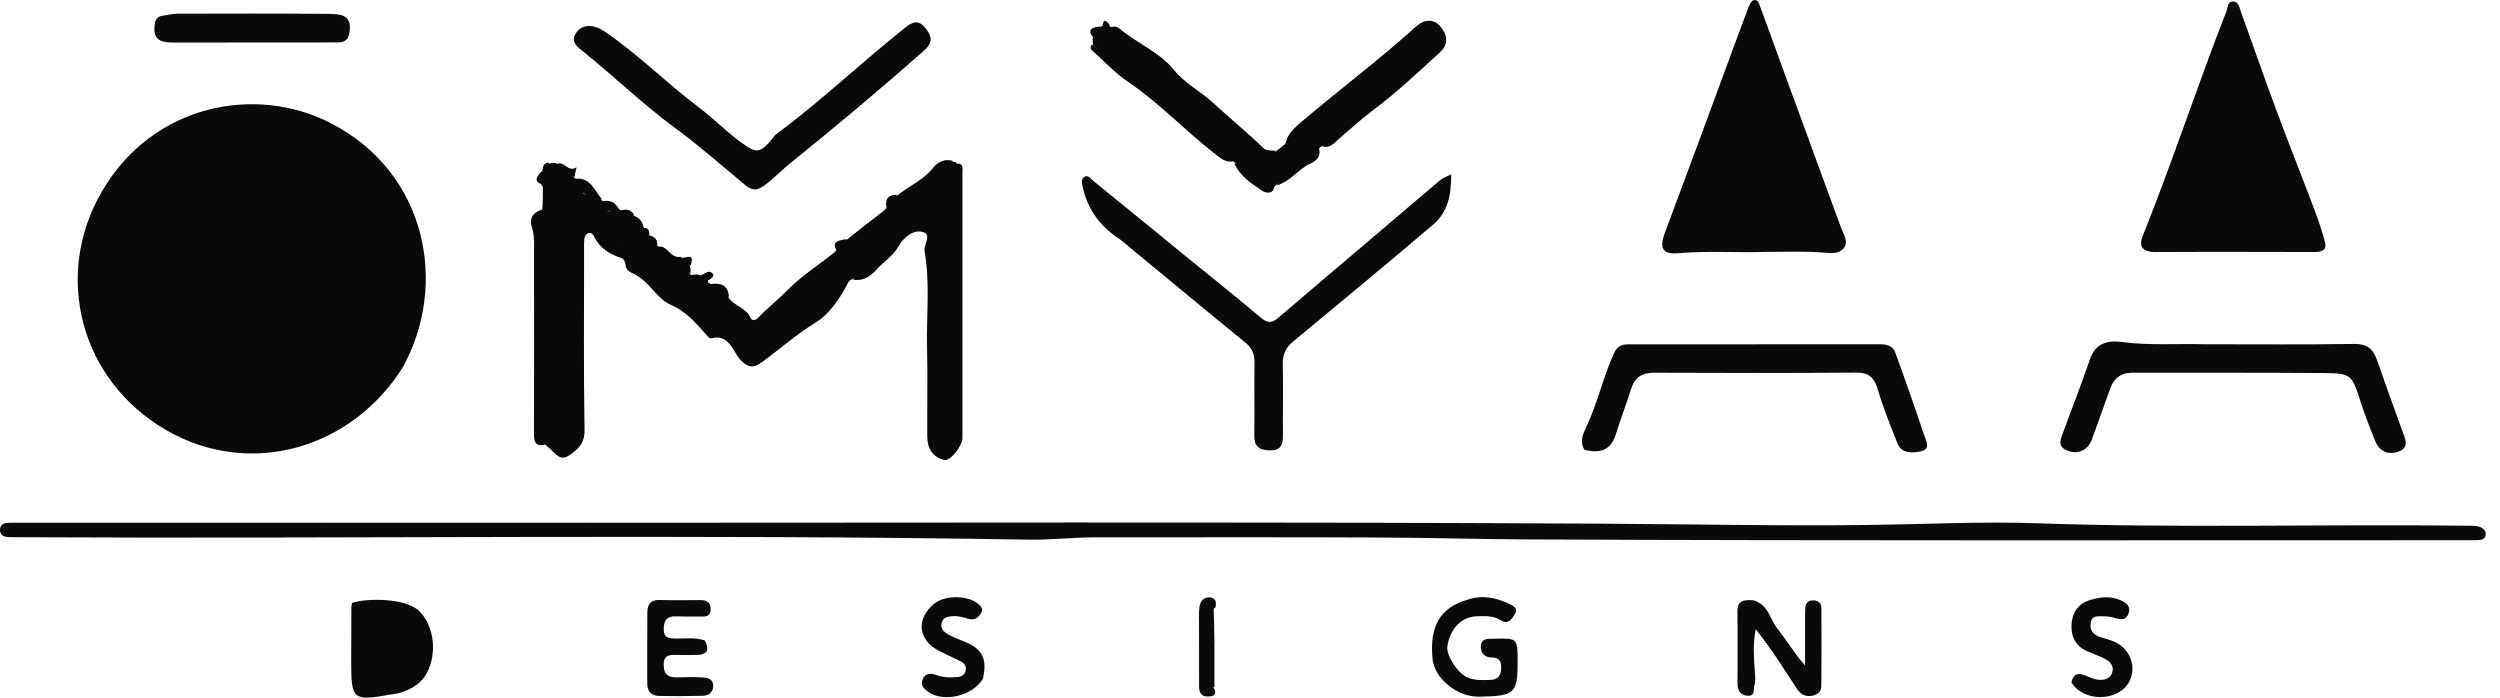<svg width="129" height="36" viewBox="0 0 129 36" fill="none" xmlns="http://www.w3.org/2000/svg">
<path d="M27.862 26.976C46.154 26.977 64.371 26.92 82.587 27.021C87.256 27.047 91.928 27.148 96.595 27.086C99.434 27.048 102.279 26.902 105.114 27.001C112.528 27.26 119.941 27.038 127.354 27.127C127.53 27.13 127.714 27.121 127.882 27.164C128.084 27.217 128.274 27.349 128.263 27.579C128.25 27.845 128.017 27.864 127.809 27.872C127.657 27.878 127.504 27.875 127.352 27.875C111.193 27.873 95.034 27.907 78.876 27.835C76.37 27.823 73.857 27.749 71.347 27.737C66.404 27.713 61.46 27.73 56.517 27.727C55.377 27.726 54.234 27.865 53.105 27.846C35.682 27.554 18.258 27.811 0.835 27.72C0.708 27.719 0.581 27.722 0.454 27.716C0.201 27.705 -0.011 27.62 0 27.324C0.01 27.076 0.198 26.987 0.423 26.978C0.626 26.97 0.829 26.973 1.032 26.973C9.95 26.974 18.868 26.975 27.862 26.976Z" fill="#0A0A0A"/>
<path d="M20.767 18.981C18.128 23.15 12.903 24.694 8.579 22.196C4.141 19.632 2.726 14.211 5.265 9.869C7.905 5.352 13.185 4.39 17.006 6.323C22.033 8.865 23.157 14.701 20.767 18.981Z" fill="#0A0A0A"/>
<path d="M57.831 12.381C56.81 11.722 56.148 10.867 55.887 9.723C55.842 9.527 55.762 9.274 55.925 9.144C56.137 8.977 56.295 9.24 56.435 9.352C57.992 10.608 59.537 11.879 61.087 13.143C62.417 14.228 63.76 15.296 65.072 16.402C65.429 16.703 65.657 16.657 65.98 16.38C67.671 14.927 69.377 13.492 71.076 12.049C72.153 11.134 73.223 10.212 74.304 9.301C74.434 9.192 74.609 9.137 74.88 8.995C74.89 10.042 74.713 10.94 73.966 11.575C71.576 13.611 69.154 15.61 66.736 17.612C66.352 17.93 66.18 18.282 66.192 18.791C66.222 20.01 66.188 21.23 66.201 22.45C66.207 22.962 66.091 23.262 65.478 23.237C64.919 23.214 64.713 22.993 64.722 22.447C64.741 21.202 64.711 19.956 64.733 18.712C64.74 18.267 64.609 17.96 64.255 17.672C62.117 15.933 59.998 14.17 57.831 12.381Z" fill="#0A0A0A"/>
<path d="M111.172 13.005C110.117 12.985 110.552 12.211 110.671 11.91C112.162 8.159 113.42 4.321 114.891 0.564C114.959 0.39 114.927 0.111 115.188 0.081C115.499 0.045 115.535 0.341 115.607 0.539C116.219 2.222 116.803 3.916 117.426 5.595C118.076 7.345 118.767 9.08 119.427 10.827C119.631 11.368 119.817 11.92 119.963 12.48C120.093 12.984 119.717 13.004 119.366 13.004C117.673 13.002 115.979 12.995 114.285 12.995C113.27 12.994 112.255 13.002 111.172 13.005Z" fill="#0A0A0A"/>
<path d="M91.137 12.998C89.567 13.044 88.072 12.938 86.576 13.066C85.778 13.135 85.617 12.786 85.905 12.019C87.007 9.085 88.085 6.143 89.172 3.204C89.523 2.253 89.87 1.301 90.231 0.354C90.282 0.22 90.381 0.034 90.491 0.008C90.716 -0.047 90.772 0.202 90.828 0.35C91.209 1.364 91.568 2.387 91.941 3.404C92.957 6.185 93.975 8.964 94.996 11.743C95.123 12.089 95.401 12.469 95.146 12.796C94.885 13.13 94.455 13.062 94.027 13.029C93.094 12.956 92.152 13.001 91.137 12.998Z" fill="#0A0A0A"/>
<path d="M44.02 14.388C43.958 14.418 43.91 14.432 43.89 14.448C42.474 15.822 40.947 17.028 39.456 18.278C39.119 18.561 38.816 18.583 38.511 18.318C36.397 16.48 34.075 14.891 32.063 12.862C32.048 12.776 32.048 12.742 32.063 12.658C32.137 12.474 32.269 12.34 32.047 12.171C31.984 12.12 31.959 12.099 31.902 12.04C31.75 11.657 31.282 11.559 31.265 11.095C31.29 11.015 31.305 10.985 31.363 10.924C31.67 10.807 31.853 11.017 32.123 11.103C32.2 11.139 32.23 11.155 32.301 11.201C32.556 11.531 32.842 11.747 33.2 11.955C33.393 12.248 33.678 12.373 33.892 12.635C33.907 12.682 33.921 12.672 33.92 12.681C34.431 13.197 35.16 13.451 35.596 14.129C35.631 14.168 35.637 14.161 35.635 14.164C36.612 14.805 37.511 15.552 38.379 16.324C38.787 16.687 39.032 16.756 39.444 16.386C40.861 15.114 42.375 13.956 43.794 12.685C44.569 11.991 45.395 11.356 46.19 10.602C47.24 9.89 48.025 8.925 49.151 8.336C49.204 8.343 49.273 8.366 49.309 8.372C49.511 8.534 49.51 8.739 49.51 8.942C49.513 13.431 49.513 17.92 49.51 22.408C49.51 22.718 49.499 23.002 49.13 23.152C48.5 23.409 48.017 23.132 47.998 22.421C47.968 21.255 47.936 20.084 48.002 18.922C48.097 17.249 47.984 15.581 47.983 13.911C47.983 13.276 48.104 12.648 48.064 12.012C48.051 11.813 48.099 11.563 47.898 11.459C47.688 11.349 47.528 11.558 47.367 11.67C46.616 12.192 45.95 12.814 45.285 13.438C44.916 13.784 44.54 14.127 44.02 14.388Z" fill="#0A0A0A"/>
<path d="M113.703 17.763C116.344 17.763 118.91 17.787 121.475 17.747C122.137 17.737 122.452 18.003 122.65 18.572C123.074 19.791 123.514 21.003 123.951 22.216C124.087 22.596 124.348 23.047 123.83 23.274C123.316 23.5 122.803 23.349 122.568 22.775C122.262 22.029 121.977 21.273 121.732 20.505C121.391 19.434 121.27 19.263 120.143 19.253C116.765 19.222 113.386 19.239 110.008 19.234C109.454 19.233 109.091 19.503 108.904 20.005C108.578 20.884 108.278 21.773 107.952 22.651C107.714 23.294 107.126 23.507 106.542 23.186C106.245 23.022 106.298 22.749 106.382 22.517C106.859 21.193 107.384 19.886 107.835 18.553C108.129 17.682 108.789 17.55 109.523 17.65C110.89 17.835 112.259 17.724 113.703 17.763Z" fill="#0A0A0A"/>
<path d="M81.755 23.21C81.506 22.793 81.681 22.386 81.826 22.086C82.434 20.829 82.716 19.455 83.299 18.192C83.455 17.853 83.695 17.768 84.023 17.768C88.362 17.769 92.701 17.77 97.039 17.764C97.38 17.763 97.676 17.866 97.789 18.174C98.307 19.591 98.808 21.015 99.283 22.448C99.378 22.734 99.667 23.191 99.077 23.299C98.636 23.379 98.118 23.408 97.903 22.867C97.539 21.957 97.174 21.043 96.897 20.105C96.719 19.501 96.454 19.222 95.792 19.227C92.316 19.251 88.84 19.25 85.364 19.233C84.739 19.23 84.361 19.453 84.172 20.053C83.922 20.845 83.622 21.621 83.376 22.414C83.121 23.236 82.559 23.413 81.755 23.21Z" fill="#0A0A0A"/>
<path d="M65.826 7.816C65.989 7.701 66.104 7.608 66.251 7.482C67.879 5.856 69.694 4.517 71.398 3.05C71.973 2.555 72.57 2.083 73.109 1.547C73.444 1.214 73.797 1.109 74.169 1.468C74.543 1.83 74.547 2.2 74.176 2.591C73.894 2.888 73.568 3.125 73.254 3.381C71.78 4.578 70.352 5.829 68.915 7.071C68.723 7.238 68.525 7.392 68.256 7.538C68.202 7.549 68.151 7.566 68.13 7.582C67.484 8.367 66.694 8.943 65.854 9.541C65.812 9.573 65.826 9.586 65.82 9.579C65.567 9.82 65.28 9.765 65.074 9.568C64.658 9.173 64.145 8.893 63.735 8.405C63.694 8.364 63.692 8.367 63.694 8.366C62.263 7.411 61.064 6.169 59.697 5.137C58.552 4.272 57.465 3.34 56.399 2.318C56.386 2.198 56.382 2.131 56.377 2.014C56.417 1.718 56.596 1.575 56.808 1.398C56.847 1.37 56.831 1.354 56.839 1.362C56.939 1.266 57.053 1.249 57.226 1.33C57.272 1.372 57.277 1.358 57.275 1.365C58.434 2.101 59.406 3.069 60.468 3.922C62.005 5.156 63.555 6.377 65.011 7.709C65.249 7.926 65.495 7.957 65.826 7.816Z" fill="#0A0A0A"/>
<path d="M40.019 6.949C42.378 5.209 44.456 3.21 46.711 1.426C47.074 1.138 47.388 0.995 47.742 1.436C48.069 1.846 48.178 2.164 47.699 2.59C45.435 4.6 43.113 6.54 40.755 8.439C40.304 8.802 39.912 9.228 39.435 9.575C39.028 9.871 38.78 9.819 38.448 9.544C37.26 8.563 36.104 7.537 34.864 6.626C33.209 5.411 31.735 3.988 30.144 2.701C29.852 2.464 29.402 2.193 29.721 1.707C30.045 1.214 30.66 1.255 31.207 1.629C32.946 2.814 34.426 4.317 36.105 5.577C36.806 6.103 37.423 6.742 38.137 7.271C39.065 7.959 39.201 7.981 40.019 6.949Z" fill="#0A0A0A"/>
<path d="M32.057 12.63C33.742 14.316 35.634 15.665 37.4 17.162C37.477 17.227 37.568 17.275 37.645 17.339C39.024 18.491 39.009 18.474 40.334 17.324C41.457 16.349 42.62 15.419 43.818 14.466C43.419 15.314 42.803 16.208 42.088 16.643C41.053 17.273 40.186 18.066 39.222 18.755C38.912 18.976 38.57 18.998 38.166 18.523C37.82 18.115 37.6 17.217 36.702 17.455C36.662 17.466 36.594 17.44 36.565 17.408C35.983 16.767 35.481 16.101 34.605 15.724C33.871 15.408 33.49 14.49 32.697 14.131C32.487 14.036 32.294 13.93 32.276 13.646C32.269 13.535 32.19 13.36 32.104 13.332C31.472 13.12 30.948 12.832 30.638 12.172C30.517 11.914 30.182 11.977 30.148 12.369C30.13 12.57 30.139 12.775 30.139 12.978C30.139 16.051 30.11 19.125 30.163 22.197C30.175 22.899 29.786 23.226 29.341 23.515C28.841 23.838 28.594 23.282 28.219 23.024C27.888 22.685 27.928 22.293 27.925 21.916C27.914 20.548 27.933 19.18 27.922 17.812C27.905 15.838 27.715 13.867 27.778 11.891C27.788 11.562 27.751 11.23 27.971 10.868C28.015 10.446 28.015 10.085 28.012 9.656C27.854 9.387 27.84 9.168 27.972 8.88C28.029 8.647 27.986 8.441 28.288 8.385C28.597 8.69 28.54 9.056 28.549 9.407C28.649 13.614 28.725 17.823 28.686 22.032C28.685 22.184 28.681 22.337 28.709 22.487C28.746 22.675 28.832 22.84 29.052 22.817C29.228 22.798 29.285 22.641 29.306 22.483C29.335 22.255 29.324 22.026 29.326 21.798C29.343 18.601 29.297 15.403 29.326 12.206C29.328 12.003 29.319 11.8 29.334 11.597C29.39 10.859 29.736 10.655 30.305 11.094C30.902 11.556 31.539 11.98 32.057 12.63Z" fill="#0A0A0A"/>
<path d="M17.409 2.189C14.526 2.193 11.71 2.198 8.893 2.195C8.128 2.194 7.896 1.931 7.985 1.253C8.021 0.98 8.143 0.841 8.408 0.808C8.659 0.777 8.909 0.707 9.16 0.706C11.773 0.7 14.386 0.692 17 0.717C17.55 0.722 18.163 0.759 18.038 1.63C17.985 1.999 17.855 2.194 17.409 2.189Z" fill="#0A0A0A"/>
<path d="M90.461 30.973C91.26 31.189 91.324 31.963 91.725 32.456C92.2 33.039 92.57 33.706 93.141 34.329C93.141 33.572 93.14 32.815 93.141 32.057C93.142 31.829 93.137 31.601 93.152 31.373C93.17 31.097 93.333 30.964 93.606 30.981C93.846 30.995 93.984 31.136 93.984 31.372C93.989 32.716 93.993 34.059 93.981 35.403C93.978 35.691 93.777 35.855 93.495 35.904C93.157 35.962 92.91 35.831 92.723 35.546C92.059 34.532 91.423 33.498 90.593 32.468C90.448 33.238 90.497 33.929 90.547 34.612C90.565 34.866 90.603 35.107 90.528 35.356C90.463 35.575 90.581 35.928 90.177 35.901C89.811 35.878 89.656 35.628 89.656 35.277C89.656 34.034 89.669 32.792 89.651 31.549C89.644 30.985 89.982 30.944 90.461 30.973Z" fill="#0A0A0A"/>
<path d="M75.75 30.935C76.532 30.684 77.212 30.848 77.867 31.157C78.059 31.248 78.339 31.375 78.183 31.656C78.042 31.909 77.824 32.25 77.471 32.02C77.069 31.758 76.651 31.793 76.227 31.799C75.422 31.81 74.812 32.439 74.683 33.364C74.62 33.821 75.22 34.732 75.691 34.943C76.08 35.116 76.481 35.095 76.885 35.085C77.248 35.075 77.441 34.906 77.457 34.525C77.472 34.174 77.409 33.932 76.981 33.927C76.628 33.923 76.395 33.725 76.411 33.357C76.431 32.909 76.791 32.969 77.091 32.96C78.309 32.925 78.309 32.925 78.31 34.142C78.311 35.808 78.152 35.906 76.34 35.95C75.201 35.977 74.015 35.013 73.919 34C73.761 32.336 74.28 31.354 75.75 30.935Z" fill="#0A0A0A"/>
<path d="M32.092 12.681C31.463 12.378 30.992 11.868 30.447 11.457C30.206 11.276 29.952 10.943 29.682 11.044C29.36 11.166 29.524 11.582 29.524 11.865C29.522 15.344 29.53 18.823 29.545 22.302C29.547 22.781 29.537 23.199 28.868 23.076C28.397 22.99 28.467 22.632 28.466 22.306C28.457 19.513 28.488 16.719 28.427 13.927C28.387 12.127 28.301 10.328 28.343 8.458C28.433 8.395 28.525 8.402 28.662 8.416C29.075 8.544 29.247 8.929 29.612 9.128C29.631 9.175 29.642 9.177 29.645 9.182C29.966 9.397 30.381 9.558 30.052 10.102C29.864 10.144 29.735 10.131 29.619 10.079C29.102 9.846 29.019 10.117 29.002 10.56C28.852 14.39 29.07 18.218 29.006 22.047C28.997 21.085 28.991 20.122 29.014 19.16C29.073 16.776 28.842 14.394 28.982 12.005C29.03 11.185 29.198 10.575 30.016 10.178C30.42 9.774 30.692 10.038 31.018 10.3C31.067 10.344 31.063 10.349 31.066 10.347C31.218 10.476 31.445 10.538 31.445 10.841C31.435 10.891 31.4 10.927 31.382 10.945C31.11 11.081 31.038 11.237 31.262 11.456C31.456 11.647 31.687 11.789 31.939 11.989C31.977 12.024 31.978 12.026 31.979 12.027C32.117 12.168 32.255 12.309 32.169 12.582C32.136 12.63 32.107 12.664 32.092 12.681Z" fill="#0A0A0A"/>
<path d="M44.021 14.431C44.696 13.507 45.664 12.85 46.531 12.081C46.91 11.746 47.295 11.413 47.702 11.114C48.032 10.872 48.254 10.916 48.264 11.402C48.281 12.189 48.2 12.972 48.191 13.755C48.157 16.592 48.171 19.43 48.175 22.268C48.176 23.006 48.401 23.174 49.01 23.022C49.471 22.907 49.341 22.569 49.342 22.295C49.353 20.087 49.35 17.88 49.35 15.673C49.35 13.288 49.349 10.903 49.347 8.448C49.745 8.403 49.661 8.708 49.661 8.945C49.664 13.493 49.664 18.041 49.661 22.589C49.661 23.018 49.035 23.812 48.719 23.735C48.132 23.591 47.854 23.138 47.848 22.552C47.834 21.028 47.873 19.503 47.836 17.979C47.795 16.309 47.999 14.633 47.709 12.967C47.649 12.627 48.109 12.102 47.604 11.967C47.105 11.833 46.599 12.293 46.372 12.697C46.088 13.203 45.626 13.479 45.264 13.874C44.966 14.199 44.606 14.523 44.021 14.431Z" fill="#0A0A0A"/>
<path d="M36.37 33.048C36.655 33.603 36.424 33.793 35.925 33.795C35.595 33.797 35.265 33.804 34.936 33.795C34.556 33.784 34.233 33.78 34.247 34.328C34.261 34.858 34.535 34.965 34.98 34.949C35.411 34.934 35.844 34.932 36.274 34.957C36.529 34.972 36.803 35.045 36.803 35.381C36.802 35.719 36.575 35.895 36.265 35.903C35.505 35.922 34.743 35.927 33.983 35.908C33.591 35.898 33.396 35.653 33.397 35.258C33.398 34.04 33.395 32.822 33.402 31.605C33.404 31.189 33.575 30.943 34.046 30.959C34.731 30.981 35.416 30.97 36.101 30.965C36.418 30.962 36.654 31.038 36.669 31.413C36.686 31.845 36.388 31.817 36.101 31.814C35.695 31.811 35.289 31.821 34.883 31.805C34.43 31.786 34.259 31.984 34.249 32.44C34.239 32.94 34.528 32.94 34.886 32.948C35.365 32.958 35.849 32.875 36.37 33.048Z" fill="#0A0A0A"/>
<path d="M18.131 31.305C18.154 31.189 18.161 31.109 18.19 31.1C18.957 30.858 20.966 30.85 21.651 31.549C22.316 32.227 22.561 33.462 22.124 34.523C21.843 35.207 21.276 35.571 20.588 35.763C20.418 35.81 20.239 35.821 20.065 35.852C18.254 36.184 18.121 36.076 18.122 34.26C18.123 33.298 18.124 32.335 18.131 31.305Z" fill="#0A0A0A"/>
<path d="M50.719 35.018C50.196 35.918 48.685 36.259 47.901 35.705C47.686 35.553 47.489 35.374 47.6 35.076C47.728 34.732 48.031 34.724 48.299 34.825C48.672 34.966 49.042 34.969 49.422 34.933C49.646 34.912 49.803 34.789 49.834 34.555C49.861 34.353 49.745 34.213 49.578 34.128C49.195 33.934 48.799 33.766 48.42 33.565C47.356 32.998 47.264 31.915 48.207 31.149C48.765 30.695 49.945 30.71 50.489 31.168C50.641 31.296 50.737 31.431 50.631 31.623C50.496 31.865 50.287 32.019 50.005 31.941C49.735 31.867 49.475 31.778 49.189 31.793C48.922 31.807 48.666 31.838 48.589 32.144C48.513 32.448 48.725 32.626 48.947 32.749C49.211 32.897 49.499 33.001 49.781 33.114C50.684 33.476 50.955 33.997 50.719 35.018Z" fill="#0A0A0A"/>
<path d="M106.883 35.199C106.999 34.743 107.259 34.716 107.595 34.853C107.804 34.938 108.015 35.045 108.234 35.07C108.543 35.106 108.873 35.054 108.988 34.707C109.107 34.353 108.872 34.128 108.585 33.982C108.293 33.834 107.98 33.727 107.68 33.593C107.096 33.334 106.859 32.838 106.89 32.245C106.923 31.621 107.215 31.145 107.873 30.954C108.399 30.801 108.908 30.74 109.426 30.974C109.732 31.113 109.968 31.289 109.831 31.665C109.703 32.017 109.43 31.976 109.137 31.891C108.945 31.835 108.74 31.8 108.542 31.803C108.28 31.808 107.949 31.727 107.882 32.131C107.815 32.528 108.021 32.763 108.374 32.875C108.734 32.989 109.099 33.06 109.419 33.298C110.027 33.752 110.222 34.584 109.832 35.239C109.251 36.214 107.48 36.224 106.883 35.199Z" fill="#0A0A0A"/>
<path d="M68.261 7.565C68.956 6.618 69.965 5.972 70.85 5.186C71.814 4.33 72.842 3.545 73.809 2.692C74.039 2.489 74.458 2.288 74.251 1.834C74.02 1.327 73.671 1.308 73.176 1.731C70.963 3.62 68.745 5.503 66.527 7.387C66.49 7.418 66.435 7.428 66.336 7.449C66.392 6.951 66.778 6.606 67.117 6.319C69.088 4.645 71.16 3.092 73.082 1.357C73.485 0.993 73.964 0.966 74.301 1.338C74.646 1.72 74.8 2.242 74.313 2.688C73.196 3.71 72.095 4.749 70.881 5.662C70.237 6.146 69.638 6.691 69.028 7.219C68.818 7.4 68.649 7.642 68.261 7.565Z" fill="#0A0A0A"/>
<path d="M27.959 10.813C27.981 14.825 28.277 18.838 28.171 22.928C27.55 23.1 27.551 22.709 27.552 22.26C27.562 19.224 27.56 16.188 27.554 13.152C27.553 12.675 27.598 12.198 27.443 11.721C27.31 11.312 27.458 10.971 27.959 10.813Z" fill="#0A0A0A"/>
<path d="M46.311 10.638C44.636 12.15 42.937 13.623 41.23 15.088C40.597 15.631 39.941 16.148 39.307 16.689C39.05 16.909 38.84 16.917 38.576 16.692C37.614 15.874 36.638 15.072 35.649 14.216C35.746 14.166 35.861 14.164 36.033 14.164C36.206 14.272 36.376 14.282 36.514 14.43C36.538 14.47 36.542 14.546 36.546 14.583C36.896 14.83 37.41 14.789 37.585 15.34C37.894 15.81 38.498 15.87 38.716 16.382C38.806 16.595 39.001 16.528 39.146 16.373C39.61 15.879 40.15 15.468 40.626 14.979C41.345 14.24 42.245 13.676 43.095 12.992C43.249 12.715 43.467 12.573 43.691 12.37C44.356 11.844 44.984 11.349 45.658 10.832C45.797 10.667 45.897 10.533 46.143 10.545C46.223 10.566 46.254 10.581 46.311 10.638Z" fill="#0A0A0A"/>
<path d="M65.813 7.782C65.625 8.256 65.293 8.126 64.996 7.882C62.868 6.131 60.746 4.372 58.626 2.611C58.179 2.24 57.749 1.848 57.292 1.419C57.454 1.343 57.625 1.355 57.773 1.48C58.667 2.232 59.85 2.709 60.545 3.573C61.149 4.326 61.955 4.708 62.611 5.319C63.45 6.101 64.357 6.819 65.177 7.632C65.335 7.789 65.553 7.753 65.813 7.782Z" fill="#0A0A0A"/>
<path d="M56.351 2.293C58.847 4.231 61.3 6.202 63.687 8.313C63.291 8.414 63.041 8.212 62.72 7.963C61.177 6.765 59.837 5.326 58.21 4.225C57.53 3.765 56.958 3.145 56.341 2.593C56.264 2.524 56.245 2.42 56.351 2.293Z" fill="#0A0A0A"/>
<path d="M62.62 35.472C62.844 35.893 62.566 35.937 62.302 35.94C61.983 35.944 61.873 35.723 61.873 35.435C61.871 34.375 61.869 33.315 61.871 32.255C61.871 31.928 61.847 31.594 61.899 31.274C61.941 31.016 62.128 30.801 62.423 30.823C62.701 30.844 62.8 31.041 62.71 31.355C62.453 31.473 62.393 31.647 62.389 31.87C62.373 32.957 62.363 34.043 62.397 35.13C62.401 35.266 62.453 35.372 62.62 35.472Z" fill="#0A0A0A"/>
<path d="M62.665 35.429C62.427 35.603 62.16 35.738 62.158 35.286C62.153 34.045 62.154 32.803 62.161 31.562C62.162 31.262 62.334 31.233 62.625 31.375C62.675 32.718 62.667 34.038 62.665 35.429Z" fill="#0A0A0A"/>
<path d="M49.17 8.305C48.279 9.108 47.355 9.872 46.385 10.659C46.339 10.68 46.312 10.655 46.299 10.642C46.159 10.481 46.161 10.32 46.281 10.104C46.916 9.58 47.644 9.297 48.14 8.668C48.346 8.406 48.707 8.159 49.17 8.305Z" fill="#0A0A0A"/>
<path d="M65.868 9.576C66.432 8.796 67.257 8.252 68.059 7.612C68.155 8.032 68.037 8.246 67.569 8.466C66.988 8.74 66.582 9.36 65.868 9.576Z" fill="#0A0A0A"/>
<path d="M63.692 8.421C64.174 8.546 64.542 8.889 64.91 9.227C65.138 9.435 65.35 9.653 65.757 9.57C65.749 10.058 65.298 9.963 65.135 9.848C64.592 9.468 63.989 9.124 63.692 8.421Z" fill="#0A0A0A"/>
<path d="M31.064 10.291C30.762 10.35 30.56 10.121 30.251 10.015C30.177 10.031 30.156 10.046 30.157 10.029C30.132 9.671 29.805 9.543 29.659 9.233C30.442 9.103 30.655 9.8 31.064 10.291Z" fill="#0A0A0A"/>
<path d="M35.635 14.111C34.996 13.796 34.431 13.338 33.929 12.739C34.438 12.594 34.543 13.339 35.114 13.253C35.305 13.381 35.478 13.468 35.599 13.675C35.63 13.827 35.635 13.94 35.635 14.111Z" fill="#0A0A0A"/>
<path d="M33.181 12.091C32.786 11.925 32.465 11.738 32.233 11.363C32.295 11.132 32.452 11.11 32.681 11.117C32.957 11.23 33.125 11.379 33.188 11.675C33.247 11.771 33.28 11.83 33.289 11.951C33.266 12.034 33.25 12.065 33.181 12.091Z" fill="#0A0A0A"/>
<path d="M31.481 10.912C31.321 10.74 31.207 10.589 31.081 10.392C31.425 10.309 31.724 10.392 31.93 10.78C32.117 10.893 32.24 10.987 32.162 11.229C31.865 11.269 31.739 11.024 31.481 10.912Z" fill="#0A0A0A"/>
<path d="M29.652 9.125C29.227 9.103 28.974 8.826 28.726 8.471C29.091 8.244 29.31 8.931 29.744 8.632C29.767 8.616 29.669 8.916 29.652 9.125Z" fill="#0A0A0A"/>
<path d="M37.618 15.324C37.278 15.159 36.937 14.936 36.574 14.667C37.045 14.605 37.547 14.578 37.618 15.324Z" fill="#0A0A0A"/>
<path d="M46.263 10.052C46.316 10.208 46.31 10.362 46.295 10.572C46.124 10.676 45.961 10.723 45.752 10.789C45.698 10.442 45.662 10.056 46.263 10.052Z" fill="#0A0A0A"/>
<path d="M43.672 12.337C43.691 12.648 43.509 12.835 43.173 12.94C42.876 12.41 43.31 12.423 43.672 12.337Z" fill="#0A0A0A"/>
<path d="M56.791 1.362C56.824 1.625 56.629 1.762 56.421 1.942C56.062 1.506 56.361 1.409 56.791 1.362Z" fill="#0A0A0A"/>
<path d="M32.148 11.29C32.089 11.151 32.052 11.027 31.994 10.857C32.233 10.812 32.511 10.751 32.717 11.071C32.643 11.269 32.483 11.266 32.276 11.299C32.218 11.313 32.169 11.303 32.148 11.29Z" fill="#0A0A0A"/>
<path d="M36.584 14.448C36.364 14.469 36.231 14.394 36.112 14.209C36.327 14.205 36.555 13.857 36.781 14.125C36.879 14.242 36.726 14.346 36.584 14.448Z" fill="#0A0A0A"/>
<path d="M33.92 12.628C33.552 12.674 33.403 12.368 33.152 12.131C33.129 12.086 33.165 12.055 33.183 12.039C33.31 11.96 33.378 12.023 33.474 12.138C33.743 12.206 33.919 12.303 33.92 12.628Z" fill="#0A0A0A"/>
<path d="M27.956 8.833C28.012 9.035 28.013 9.248 28.012 9.524C27.547 9.403 27.639 9.136 27.956 8.833Z" fill="#0A0A0A"/>
<path d="M35.649 13.665C35.399 13.694 35.239 13.591 35.178 13.305C35.365 13.338 35.857 13.009 35.649 13.665Z" fill="#0A0A0A"/>
<path d="M57.272 1.319C57.165 1.374 57.059 1.376 56.9 1.374C56.907 1.001 57.05 0.97 57.272 1.319Z" fill="#0A0A0A"/>
<path d="M33.504 12.121C33.43 12.136 33.354 12.098 33.24 12.041C33.199 11.957 33.197 11.891 33.194 11.774C33.42 11.728 33.506 11.857 33.504 12.121Z" fill="#0A0A0A"/>
<path d="M13.791 6.686C17.42 7.086 20.214 9.878 20.69 13.51C21.143 16.972 19.044 20.327 15.603 21.639C11.245 23.302 6.257 20.371 5.433 15.753C4.555 10.835 8.565 6.223 13.791 6.686Z" fill="#0A0A0A"/>
<path d="M112.8 10.063C113.591 7.902 114.363 5.798 115.181 3.568C115.653 4.248 115.79 4.92 116.026 5.539C116.7 7.313 117.341 9.1 117.986 10.885C118.243 11.599 118.159 11.668 117.426 11.65C116.008 11.616 114.589 11.626 113.17 11.618C112.223 11.612 112.223 11.612 112.542 10.76C112.622 10.546 112.701 10.333 112.8 10.063Z" fill="#0A0A0A"/>
<path d="M92.646 9.152C92.888 9.829 93.106 10.452 93.337 11.071C93.488 11.477 93.418 11.701 92.927 11.698C91.329 11.69 89.732 11.687 88.134 11.7C87.562 11.705 87.581 11.426 87.732 11.017C88.312 9.447 88.884 7.875 89.456 6.302C89.716 5.587 89.967 4.87 90.224 4.154C90.283 3.99 90.309 3.746 90.49 3.728C90.751 3.702 90.758 3.982 90.824 4.161C91.428 5.805 92.027 7.451 92.646 9.152Z" fill="#0A0A0A"/>
<path d="M31.973 11.969C31.418 12.082 31.215 11.596 30.889 11.303C30.774 11.199 30.702 11.035 30.838 10.903C30.976 10.769 31.117 10.937 31.312 10.955C31.272 11.466 32.002 11.447 31.973 11.969Z" fill="#0A0A0A"/>
<path d="M33.283 12.845C33.437 12.984 33.551 13.117 33.329 13.21C33.173 13.275 33.015 13.187 32.97 13.03C32.904 12.798 33.079 12.806 33.283 12.845Z" fill="#0A0A0A"/>
<path d="M32.191 12.622C32.087 12.464 32.037 12.298 31.984 12.08C32.486 12.034 32.593 12.222 32.191 12.622Z" fill="#0A0A0A"/>
<path d="M46.894 2.705C45.929 3.514 44.99 4.269 44.074 5.051C42.579 6.324 41.079 7.592 39.625 8.911C39.195 9.3 38.879 9.341 38.452 8.992C37.046 7.848 35.698 6.622 34.269 5.521C33.062 4.591 32.04 3.425 30.691 2.676C30.446 2.54 30.179 2.34 30.369 2.014C30.569 1.669 30.834 1.82 31.069 2.015C32.232 2.981 33.397 3.946 34.559 4.914C35.835 5.977 37.107 7.045 38.382 8.108C38.752 8.415 39.118 8.382 39.481 8.084C40.429 7.308 41.421 6.58 42.318 5.749C43.539 4.617 44.801 3.538 46.116 2.518C46.236 2.425 46.358 2.335 46.473 2.236C46.7 2.041 46.881 1.561 47.243 1.943C47.559 2.277 47.06 2.428 46.894 2.705Z" fill="#0A0A0A"/>
<path d="M30.189 10.016C30.149 10.337 30.152 10.65 29.673 10.695C29.199 10.74 29.26 11.161 29.227 11.523C28.908 15.017 29.406 18.51 29.227 22.002C29.214 22.274 29.411 22.76 29.017 22.772C28.595 22.785 28.785 22.293 28.784 22.032C28.769 18.12 28.773 14.208 28.773 10.295C28.773 9.421 28.773 9.424 29.573 9.825C29.73 9.904 29.901 9.954 30.122 10.007C30.179 9.997 30.179 10.016 30.189 10.016Z" fill="#0A0A0A"/>
<path d="M18.876 33.52C18.876 33.294 18.85 33.137 18.881 32.992C18.971 32.562 18.586 31.981 19.224 31.727C19.774 31.509 20.885 31.878 21.233 32.343C21.662 32.916 21.676 33.873 21.263 34.397C20.85 34.922 19.772 35.252 19.188 35.045C18.957 34.963 18.883 34.797 18.88 34.579C18.876 34.251 18.877 33.922 18.876 33.52Z" fill="#0A0A0A"/>
<path d="M19.806 16.952C18.987 18.944 17.779 20.448 15.656 21.06C15.261 21.174 15.007 21.372 14.651 20.96C14.459 20.738 14.094 21.061 13.784 21.045C13.31 21.021 13.388 21.243 13.574 21.561C13.693 21.766 13.437 21.799 13.307 21.779C11.984 21.577 10.619 21.583 9.477 20.668C8.719 20.059 7.701 19.679 7.239 18.819C6.537 17.512 5.422 16.299 5.874 14.581C6.017 14.038 5.592 13.415 5.905 12.879C6.421 11.996 6.33 10.874 7.077 10.078C7.31 9.83 7.508 9.608 7.842 9.51C8.142 9.422 8.377 9.213 8.55 8.957C9.132 8.099 9.895 7.642 10.943 7.391C12.294 7.068 13.6 7.214 14.93 7.295C15.103 7.305 15.297 7.325 15.442 7.409C16.776 8.177 18.251 8.721 19.072 10.213C19.569 11.115 20.284 11.888 20.016 13.031C19.999 13.102 20.108 13.197 20.14 13.287C20.208 13.476 20.269 13.667 20.325 13.859C20.644 14.951 19.845 15.86 19.806 16.952Z" fill="#0A0A0A"/>
</svg>
